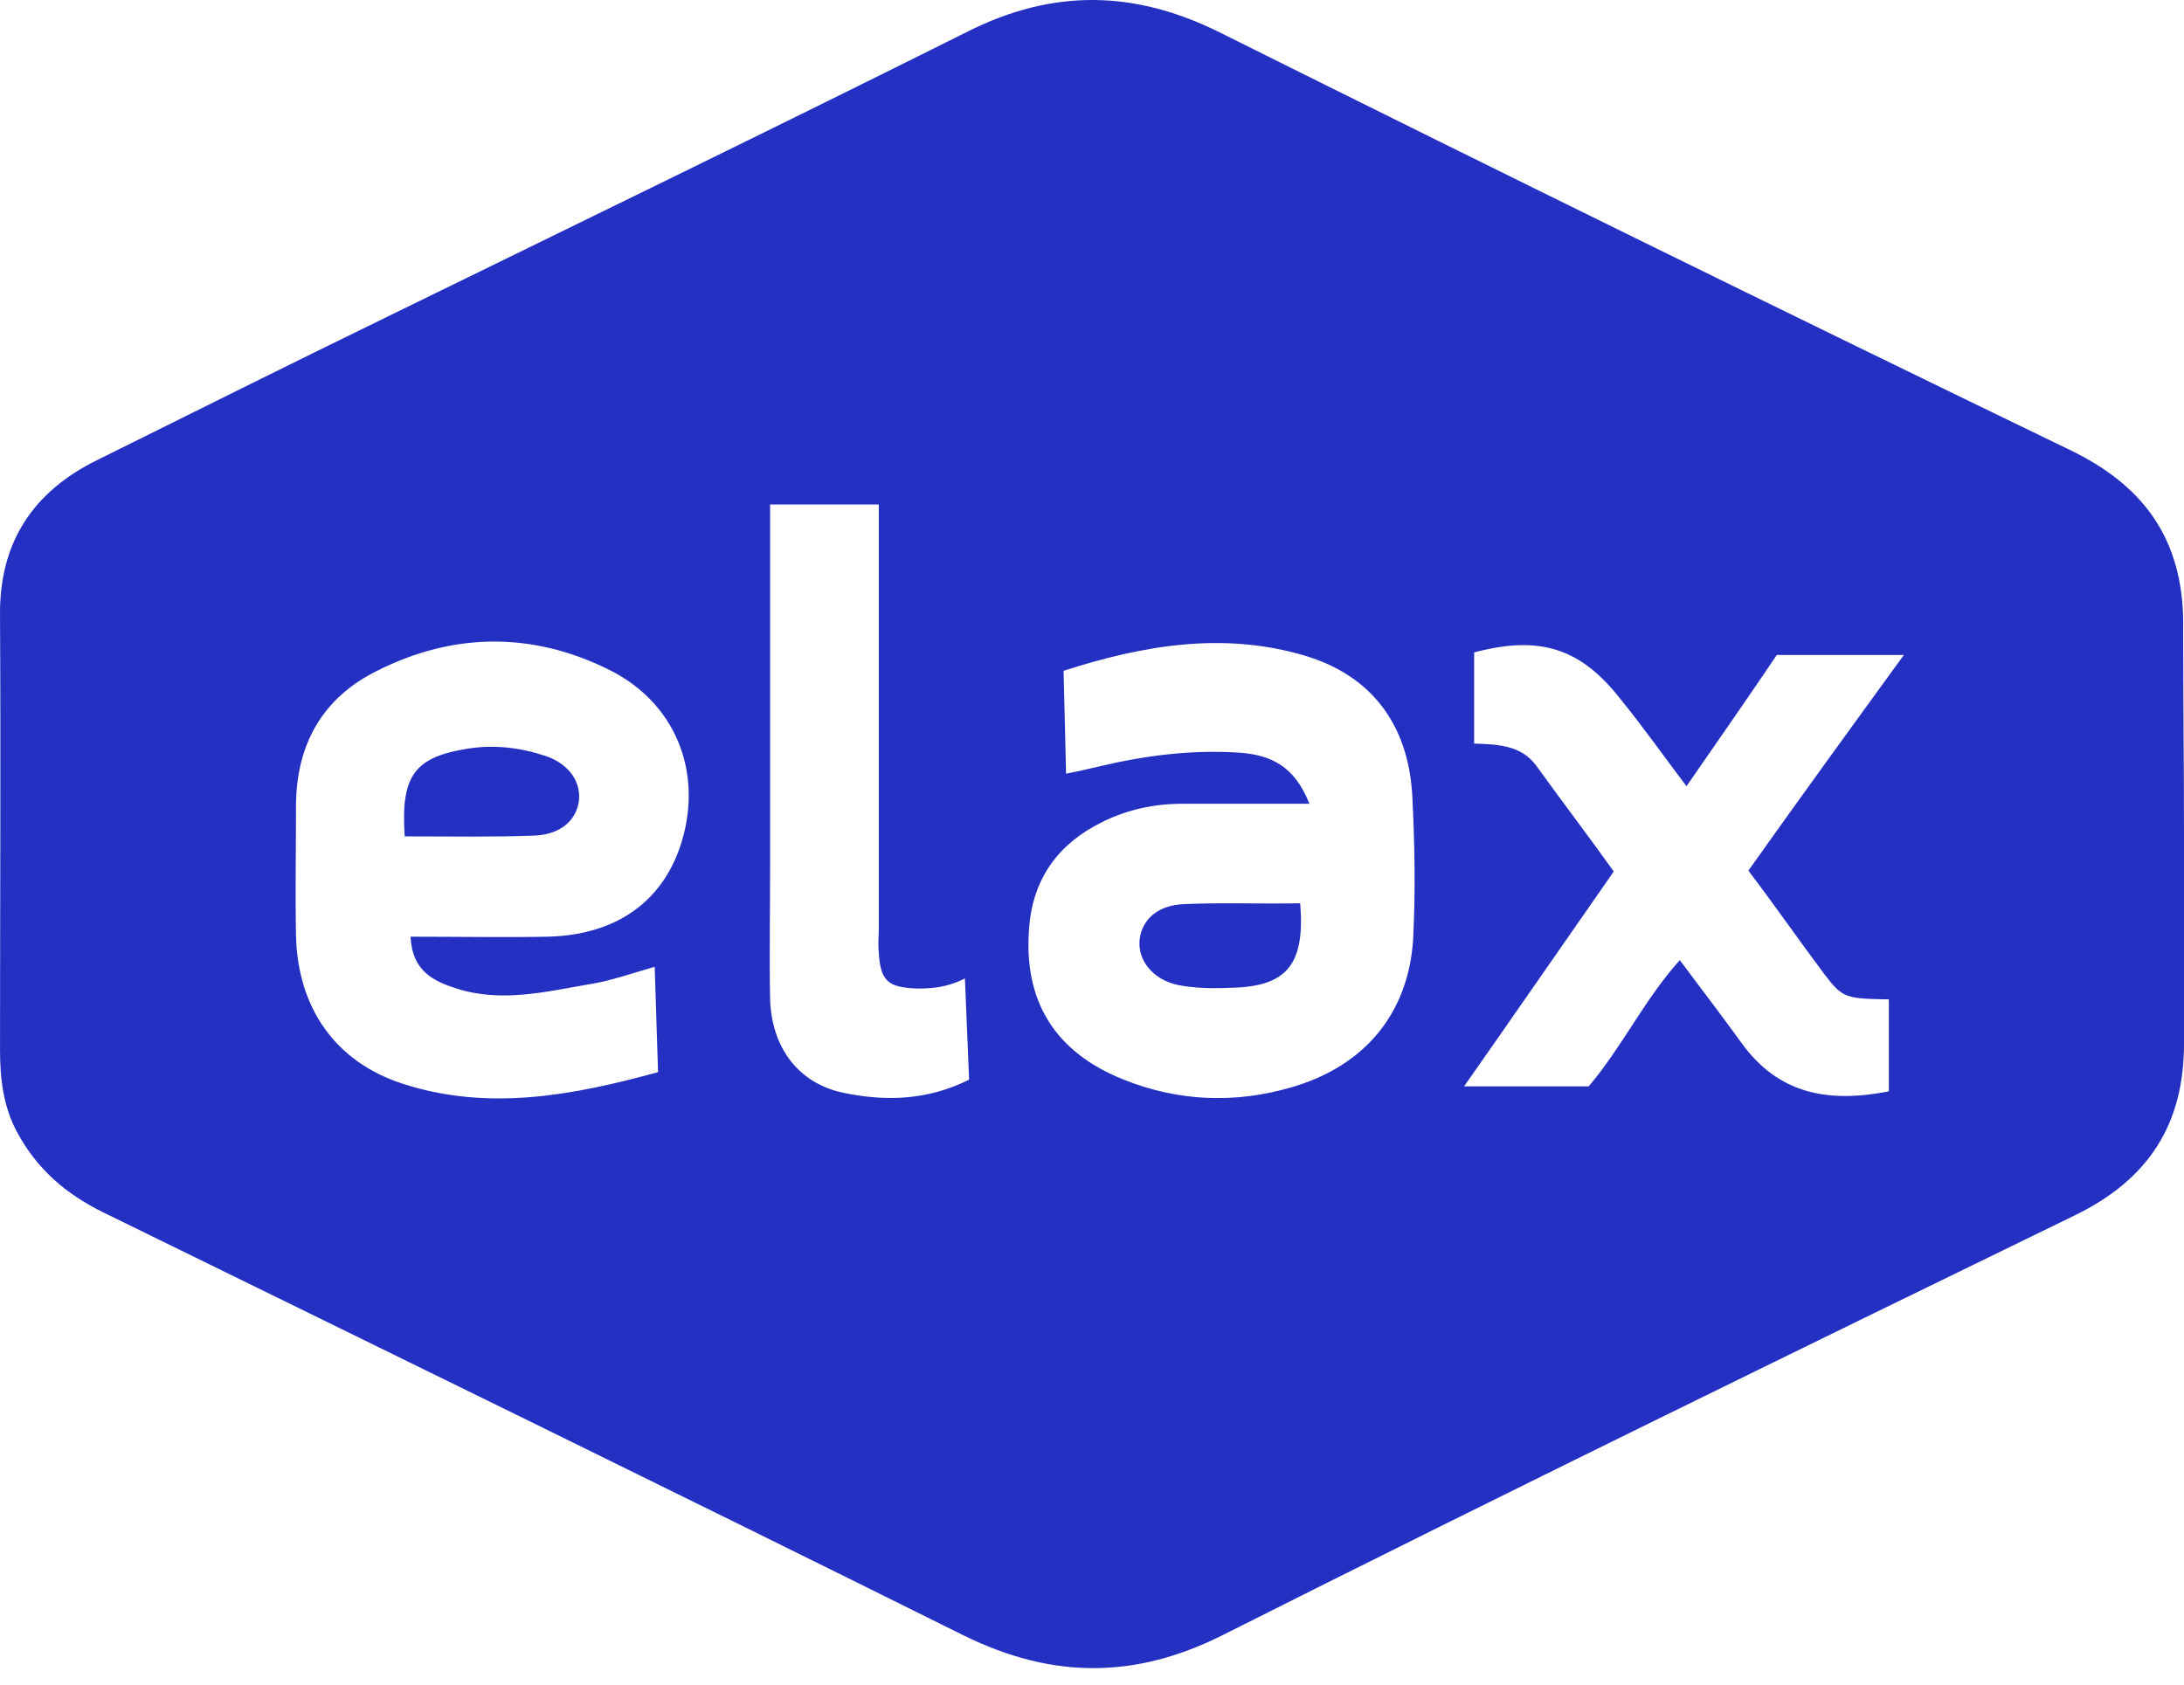 <svg width="92" height="71" viewBox="0 0 92 71" fill="none" xmlns="http://www.w3.org/2000/svg">
<path d="M24.374 33.826C24.233 34.566 23.634 35.13 22.578 35.2C20.782 35.27 18.985 35.235 17.048 35.235C16.872 32.664 17.471 31.889 19.725 31.537C20.852 31.361 21.944 31.502 23 31.854C24.022 32.206 24.515 33.016 24.374 33.826ZM49.91 38.088C48.783 38.123 48.114 38.722 48.008 39.568C47.902 40.448 48.572 41.294 49.663 41.505C50.403 41.646 51.178 41.646 51.953 41.611C54.207 41.54 54.982 40.624 54.77 38.053C53.15 38.088 51.53 38.018 49.91 38.088ZM92 35.165C92 38.088 92 41.047 92 43.97C92 47.352 90.521 49.676 87.421 51.191C75.41 57.038 63.435 62.884 51.53 68.872C47.832 70.739 44.345 70.739 40.611 68.907C28.566 62.92 16.449 57.002 4.368 51.085C2.783 50.31 1.55 49.254 0.705 47.669C0.142 46.612 0.001 45.45 0.001 44.252C0.001 38.159 0.036 32.065 0.001 25.937C-0.035 22.872 1.374 20.724 4.086 19.386C8.137 17.378 12.152 15.37 16.203 13.398C24.409 9.383 32.616 5.402 40.788 1.317C44.38 -0.48 47.797 -0.409 51.354 1.352C63.294 7.304 75.27 13.187 87.28 18.998C90.521 20.583 92.035 22.978 91.965 26.535C91.965 29.424 92 32.277 92 35.165ZM25.677 28.226C22.437 26.606 19.091 26.641 15.886 28.261C13.596 29.389 12.469 31.361 12.469 33.967C12.469 35.799 12.434 37.595 12.469 39.427C12.54 42.456 14.125 44.745 16.978 45.661C20.57 46.823 24.128 46.154 27.72 45.168L27.579 40.73C26.593 41.012 25.713 41.329 24.797 41.47C22.965 41.787 21.099 42.244 19.232 41.646C18.245 41.329 17.365 40.906 17.294 39.462C19.337 39.462 21.204 39.497 23.071 39.462C26.03 39.392 28.002 37.912 28.742 35.376C29.587 32.453 28.425 29.6 25.677 28.226ZM40.647 41.223C39.942 41.575 39.343 41.646 38.674 41.646C37.406 41.611 37.089 41.329 37.019 40.131C36.983 39.779 37.019 39.427 37.019 39.075C37.019 33.721 37.019 28.402 37.019 23.049C37.019 22.485 37.019 21.252 37.019 21.252C35.61 21.252 34.095 21.252 32.44 21.252C32.44 21.957 32.44 22.52 32.44 23.084C32.44 27.592 32.44 32.136 32.44 36.644C32.44 38.476 32.405 40.272 32.44 42.104C32.51 44.146 33.638 45.661 35.575 46.048C37.3 46.401 39.062 46.365 40.823 45.485L40.647 41.223ZM59.49 33.474C59.314 30.551 57.8 28.473 54.982 27.627C51.565 26.606 48.184 27.169 44.803 28.261L44.908 32.594C45.472 32.488 45.895 32.382 46.352 32.277C48.29 31.819 50.262 31.572 52.27 31.713C53.503 31.819 54.524 32.242 55.158 33.862C53.186 33.862 51.495 33.862 49.804 33.862C48.607 33.862 47.48 34.108 46.423 34.636C44.627 35.517 43.535 36.961 43.359 39.004C43.077 42.139 44.415 44.322 47.339 45.485C49.628 46.401 52.023 46.506 54.418 45.802C57.447 44.921 59.314 42.738 59.526 39.603C59.631 37.56 59.596 35.517 59.49 33.474ZM73.649 36.679C75.798 33.65 77.947 30.692 80.201 27.592C78.228 27.592 76.538 27.592 74.847 27.592C73.614 29.424 72.381 31.185 71.043 33.122C70.057 31.819 69.212 30.621 68.296 29.494C66.605 27.31 64.879 26.747 62.097 27.486C62.097 28.755 62.097 29.987 62.097 31.326C63.118 31.361 64.069 31.396 64.703 32.242C65.795 33.756 66.922 35.235 67.979 36.715C65.865 39.744 63.823 42.702 61.674 45.767C63.611 45.767 65.267 45.767 66.922 45.767C68.331 44.111 69.247 42.139 70.761 40.448C71.677 41.681 72.522 42.773 73.332 43.9C74.917 46.119 77.031 46.471 79.567 45.978C79.567 44.675 79.567 43.477 79.567 42.104C77.77 42.068 77.629 42.068 76.855 41.047C75.798 39.638 74.776 38.159 73.649 36.679Z" fill="#2430C2"/>
</svg>
